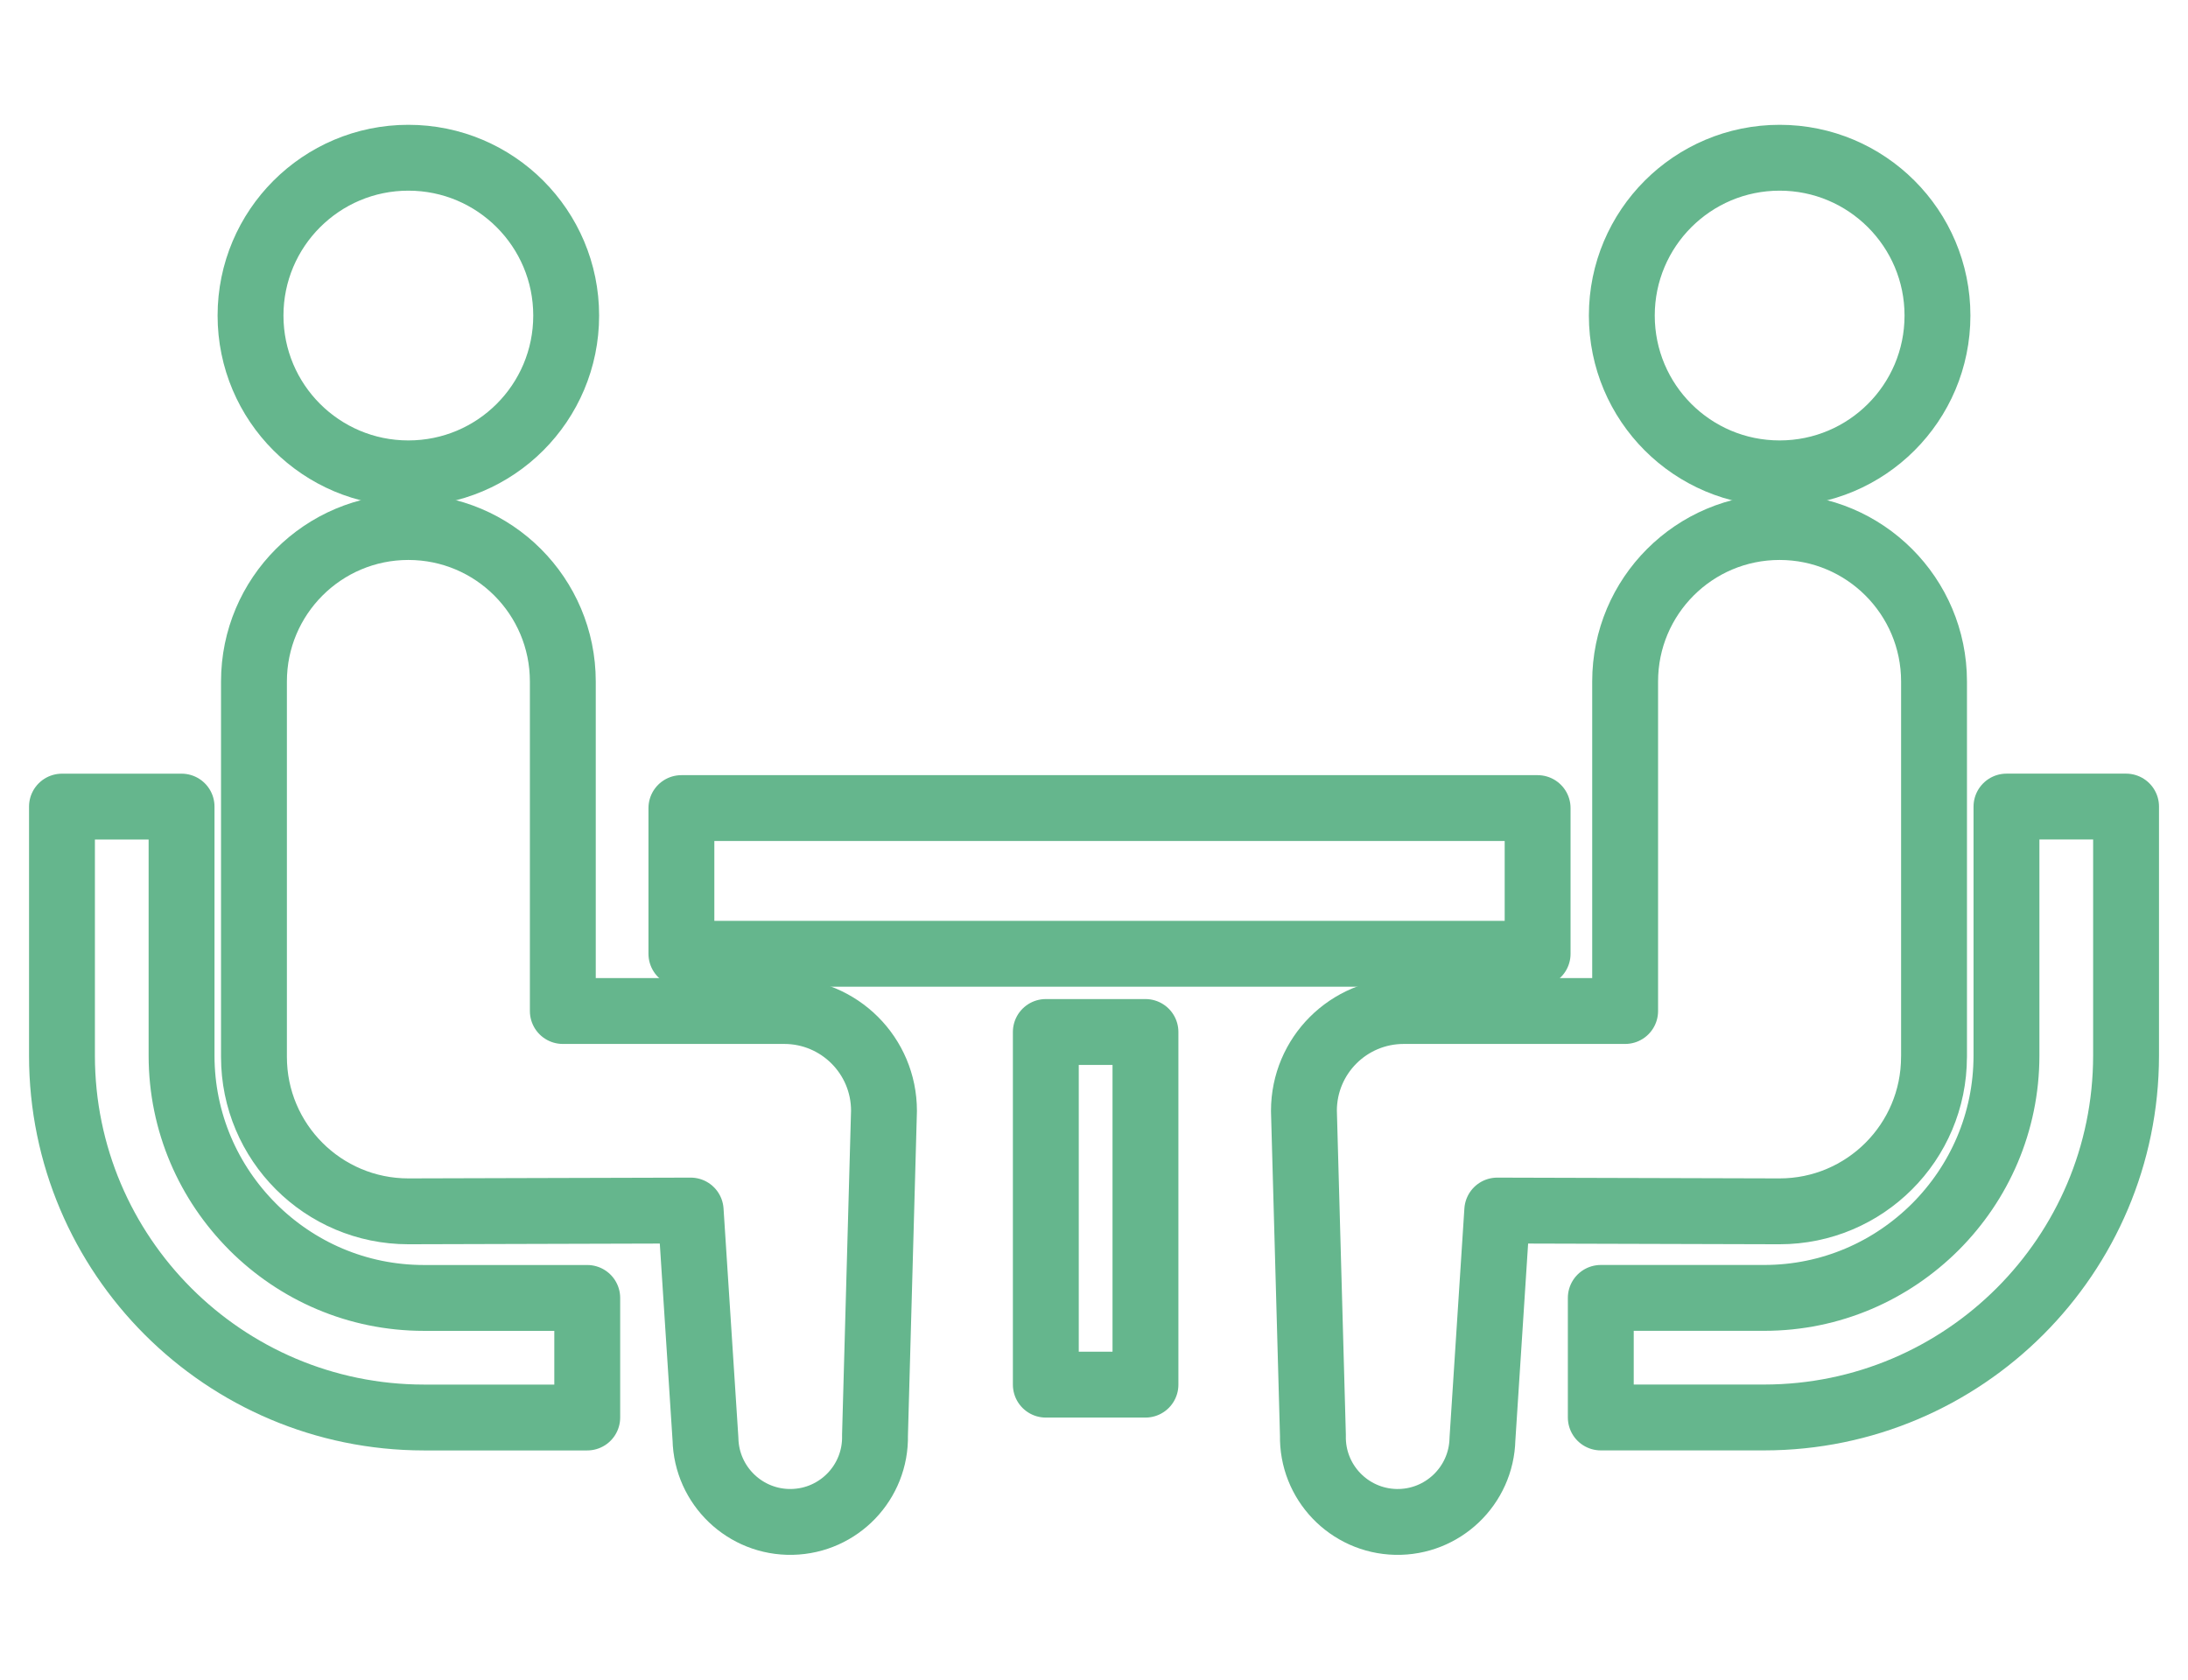 <?xml version="1.0" encoding="UTF-8"?>
<svg id="_レイヤー_4" data-name="レイヤー 4" xmlns="http://www.w3.org/2000/svg" width="56" height="43" viewBox="0 0 56 43">
  <defs>
    <style>
      .cls-1 {
        fill: none;
        stroke: #65b68d;
        stroke-linecap: round;
        stroke-linejoin: round;
        stroke-width: 1.686px;
      }
    </style>
  </defs>
  <path class="cls-1" d="m6.466,31.406c-1.125-1.127-1.818-2.669-1.819-4.381v-6.376H1.586v6.376c.002,5.112,4.151,9.259,9.262,9.263h4.182v-3.061h-4.182c-1.713-.001-3.253-.693-4.382-1.82Z"/>
  <path class="cls-1" d="m10.452,12.118c2.232,0,4.039-1.806,4.039-4.04,0-2.23-1.806-4.04-4.039-4.04-2.231,0-4.04,1.81-4.04,4.04,0,2.233,1.809,4.04,4.04,4.04Z"/>
  <path class="cls-1" d="m20.072,25.882h-5.667v-8.436c0-2.184-1.768-3.954-3.953-3.954-2.182,0-3.952,1.77-3.952,3.954v9.611c0,2.183,1.769,3.953,3.952,3.953.296,0,7.225-.02,7.225-.02l.379,5.849c.027,1.198,1.02,2.148,2.218,2.122,1.2-.027,2.149-1.02,2.121-2.218l.23-8.307c-0-1.412-1.143-2.554-2.554-2.554Z"/>
  <path class="cls-1" d="m51.354,20.649v6.376c-.002,1.712-.694,3.254-1.819,4.381-1.129,1.127-2.669,1.819-4.381,1.82h-4.183v3.061h4.183c5.11-.004,9.258-4.151,9.261-9.263v-6.376h-3.06Z"/>
  <path class="cls-1" d="m45.548,12.118c2.231,0,4.04-1.806,4.04-4.04,0-2.23-1.809-4.04-4.04-4.04-2.232,0-4.039,1.81-4.039,4.04,0,2.233,1.807,4.04,4.039,4.04Z"/>
  <path class="cls-1" d="m49.5,27.057v-9.611c0-2.184-1.772-3.954-3.953-3.954-2.185,0-3.953,1.77-3.953,3.954v8.436h-5.667c-1.411,0-2.554,1.142-2.554,2.554l.23,8.307c-.028,1.198.922,2.191,2.121,2.218,1.198.026,2.191-.924,2.218-2.122l.379-5.849s6.929.02,7.225.02c2.183 0,3.953-1.77,3.953-3.953Z"/>
  <rect class="cls-1" x="17.44" y="20.687" width="21.914" height="3.73"/>
  <rect class="cls-1" x="26.767" y="26.419" width="2.55" height="9.028"/>
</svg>
